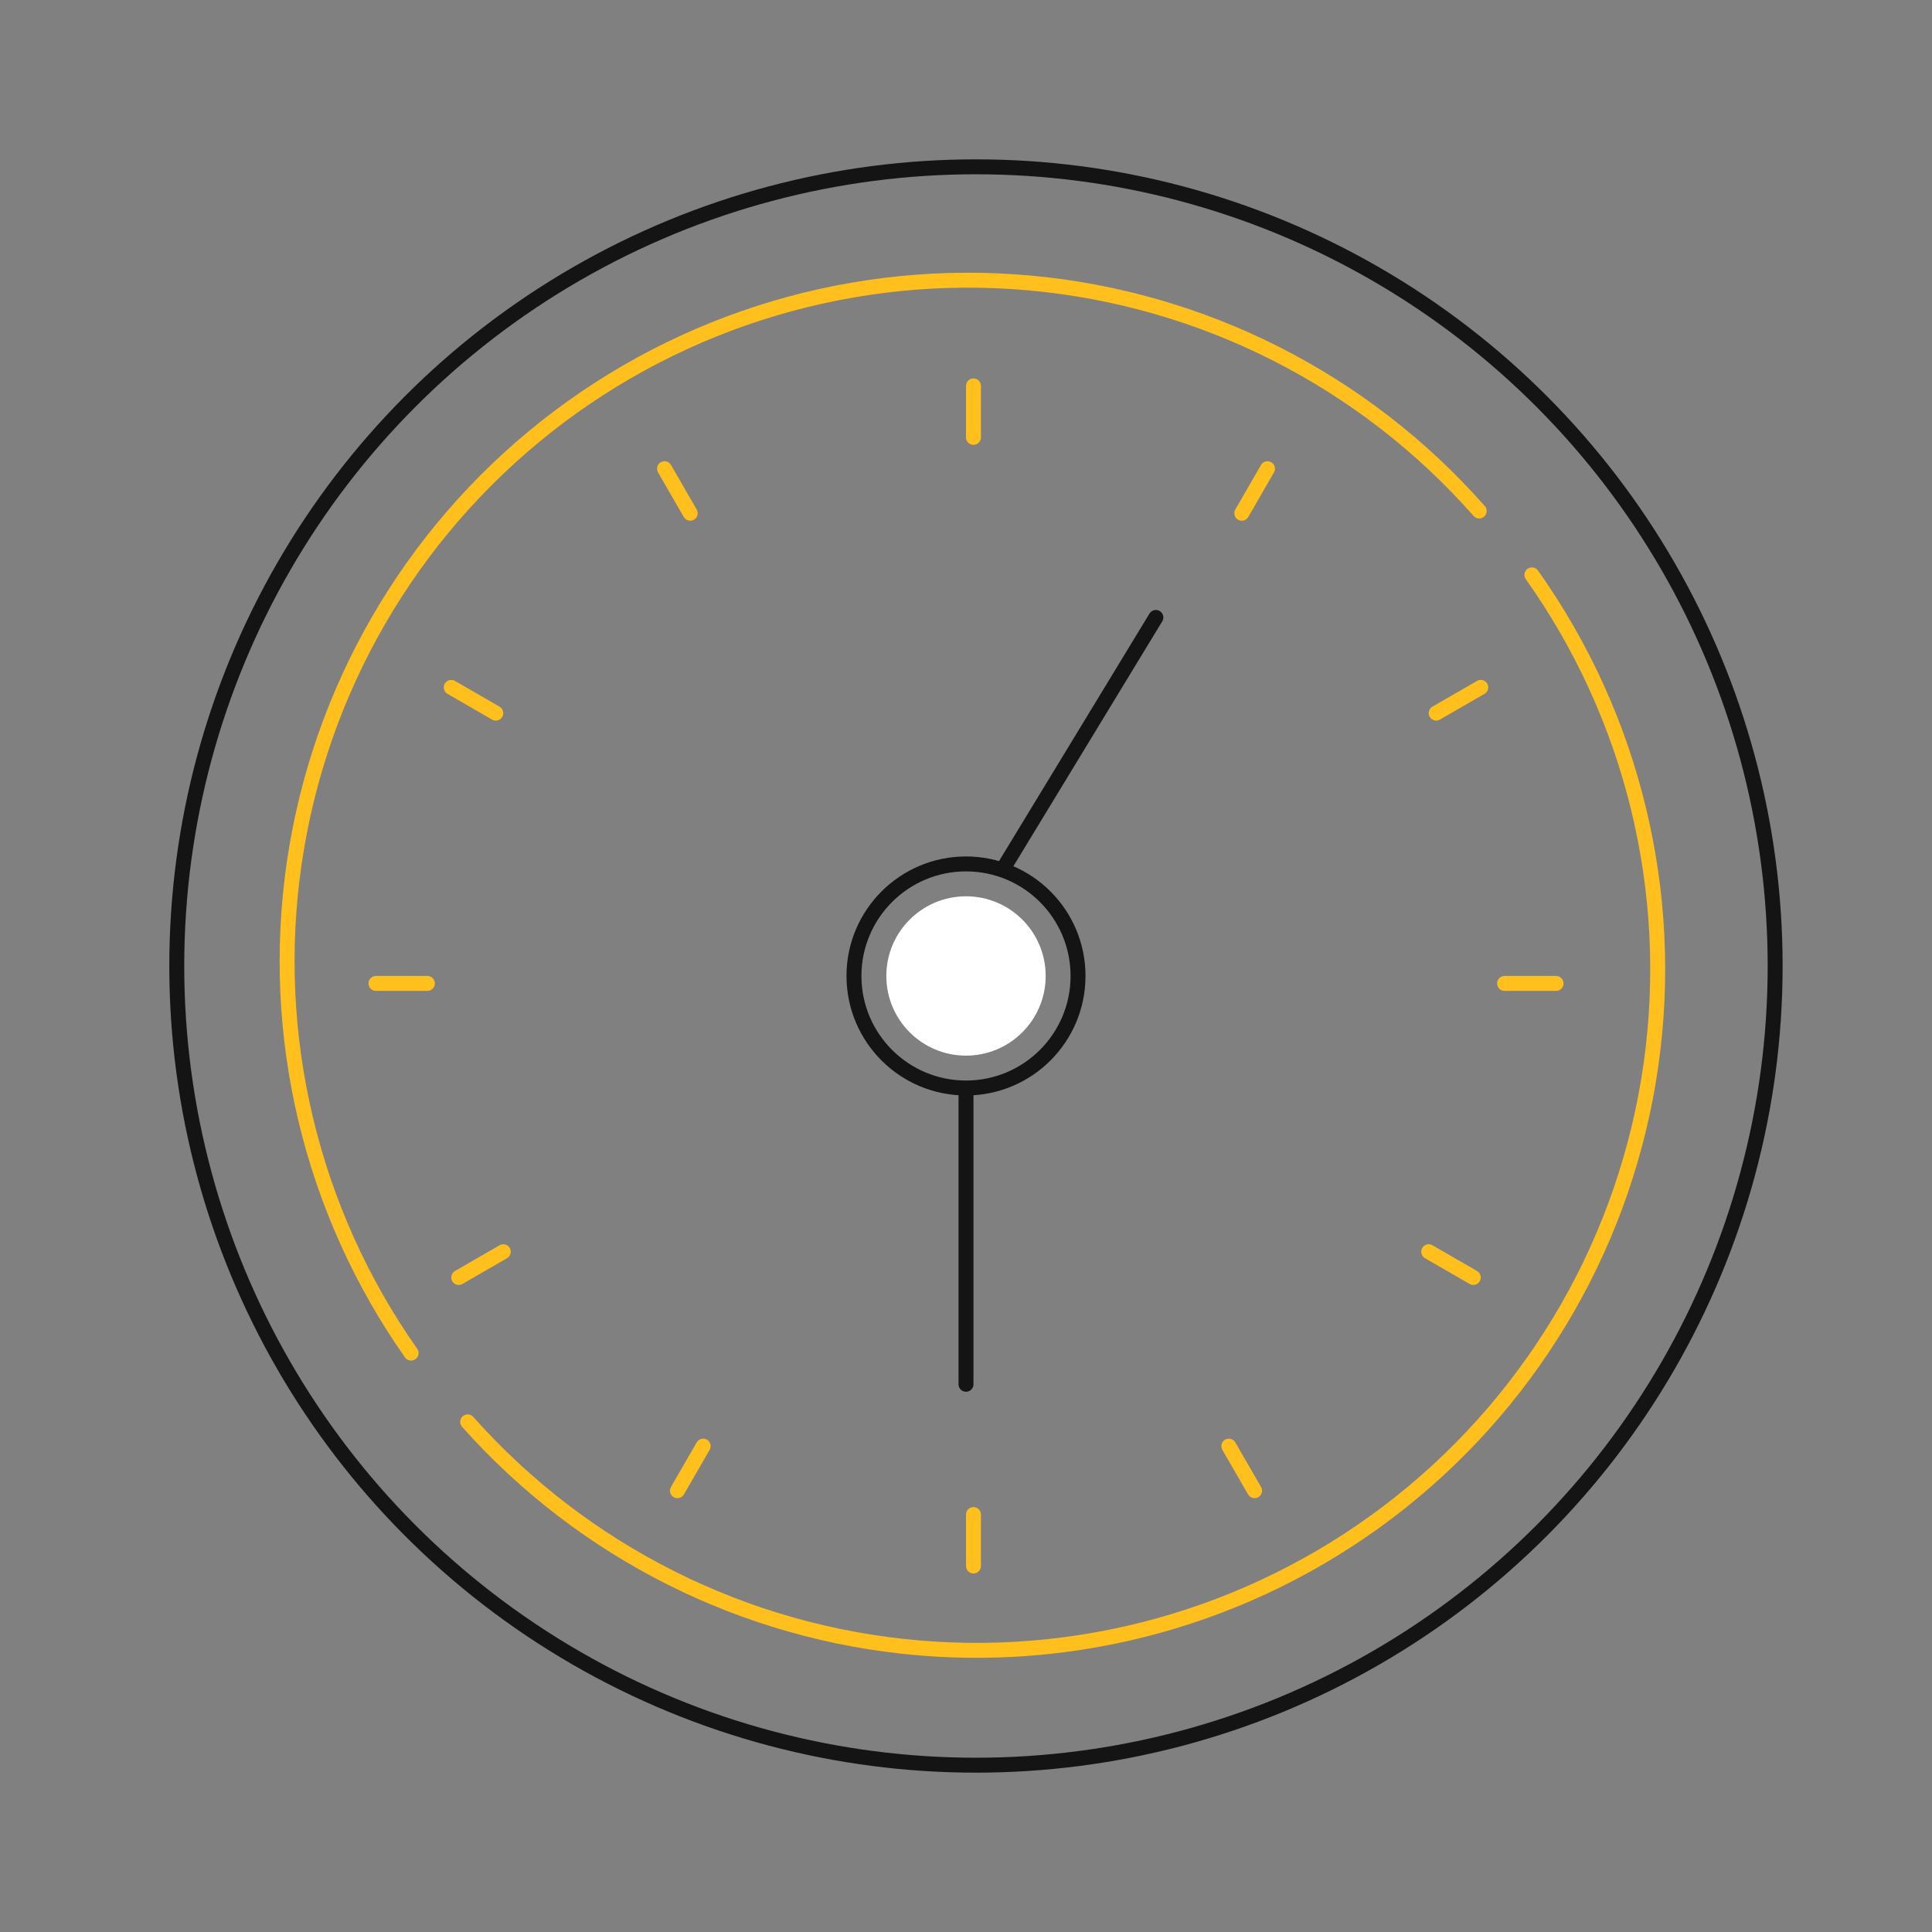 <svg width="97" height="97" viewBox="0 0 97 97" fill="none" xmlns="http://www.w3.org/2000/svg">
<rect x="0" y="0" width="97" height="97" fill="#808080" stroke="none"/>
<circle cx="49" cy="48.5" r="40.125" stroke="#141414" stroke-width="0.75"/>
<path d="M74.266 25.656C68.484 19.095 60.408 14.997 51.698 14.207C42.988 13.418 34.307 15.995 27.439 21.41C20.571 26.824 16.039 34.664 14.774 43.318C13.509 51.972 15.609 60.781 20.64 67.935" stroke="#FFC01D" stroke-width="0.75" stroke-linecap="round"/>
<path d="M76.912 28.863C81.976 35.994 84.116 44.793 82.891 53.453C81.666 62.112 77.17 69.973 70.327 75.419C63.484 80.866 54.815 83.483 46.101 82.733C37.388 81.983 29.293 77.923 23.481 71.388" stroke="#FFC01D" stroke-width="0.75" stroke-linecap="round"/>
<circle cx="48.5" cy="49" r="4" fill="white"/>
<circle cx="48.5" cy="49" r="5.625" stroke="#141414" stroke-width="0.75"/>
<path d="M48.5 69.5V55" stroke="#141414" stroke-width="0.75" stroke-linecap="round"/>
<path d="M50.501 43.39L58.033 31" stroke="#141414" stroke-width="0.75" stroke-linecap="round"/>
<line x1="48.875" y1="19.375" x2="48.875" y2="21.958" stroke="#FFC01D" stroke-width="0.75" stroke-linecap="round"/>
<line x1="63.637" y1="23.532" x2="62.346" y2="25.769" stroke="#FFC01D" stroke-width="0.75" stroke-linecap="round"/>
<line x1="74.344" y1="34.512" x2="72.106" y2="35.804" stroke="#FFC01D" stroke-width="0.75" stroke-linecap="round"/>
<line x1="78.125" y1="49.375" x2="75.542" y2="49.375" stroke="#FFC01D" stroke-width="0.75" stroke-linecap="round"/>
<line x1="73.969" y1="64.137" x2="71.731" y2="62.845" stroke="#FFC01D" stroke-width="0.75" stroke-linecap="round"/>
<line x1="62.988" y1="74.843" x2="61.696" y2="72.606" stroke="#FFC01D" stroke-width="0.75" stroke-linecap="round"/>
<line x1="48.875" y1="76.042" x2="48.875" y2="78.625" stroke="#FFC01D" stroke-width="0.75" stroke-linecap="round"/>
<line x1="35.304" y1="72.606" x2="34.012" y2="74.844" stroke="#FFC01D" stroke-width="0.75" stroke-linecap="round"/>
<line x1="25.269" y1="62.846" x2="23.032" y2="64.137" stroke="#FFC01D" stroke-width="0.75" stroke-linecap="round"/>
<line x1="21.458" y1="49.375" x2="18.875" y2="49.375" stroke="#FFC01D" stroke-width="0.75" stroke-linecap="round"/>
<line x1="24.893" y1="35.804" x2="22.656" y2="34.512" stroke="#FFC01D" stroke-width="0.75" stroke-linecap="round"/>
<line x1="34.654" y1="25.768" x2="33.363" y2="23.531" stroke="#FFC01D" stroke-width="0.75" stroke-linecap="round"/>
</svg>
